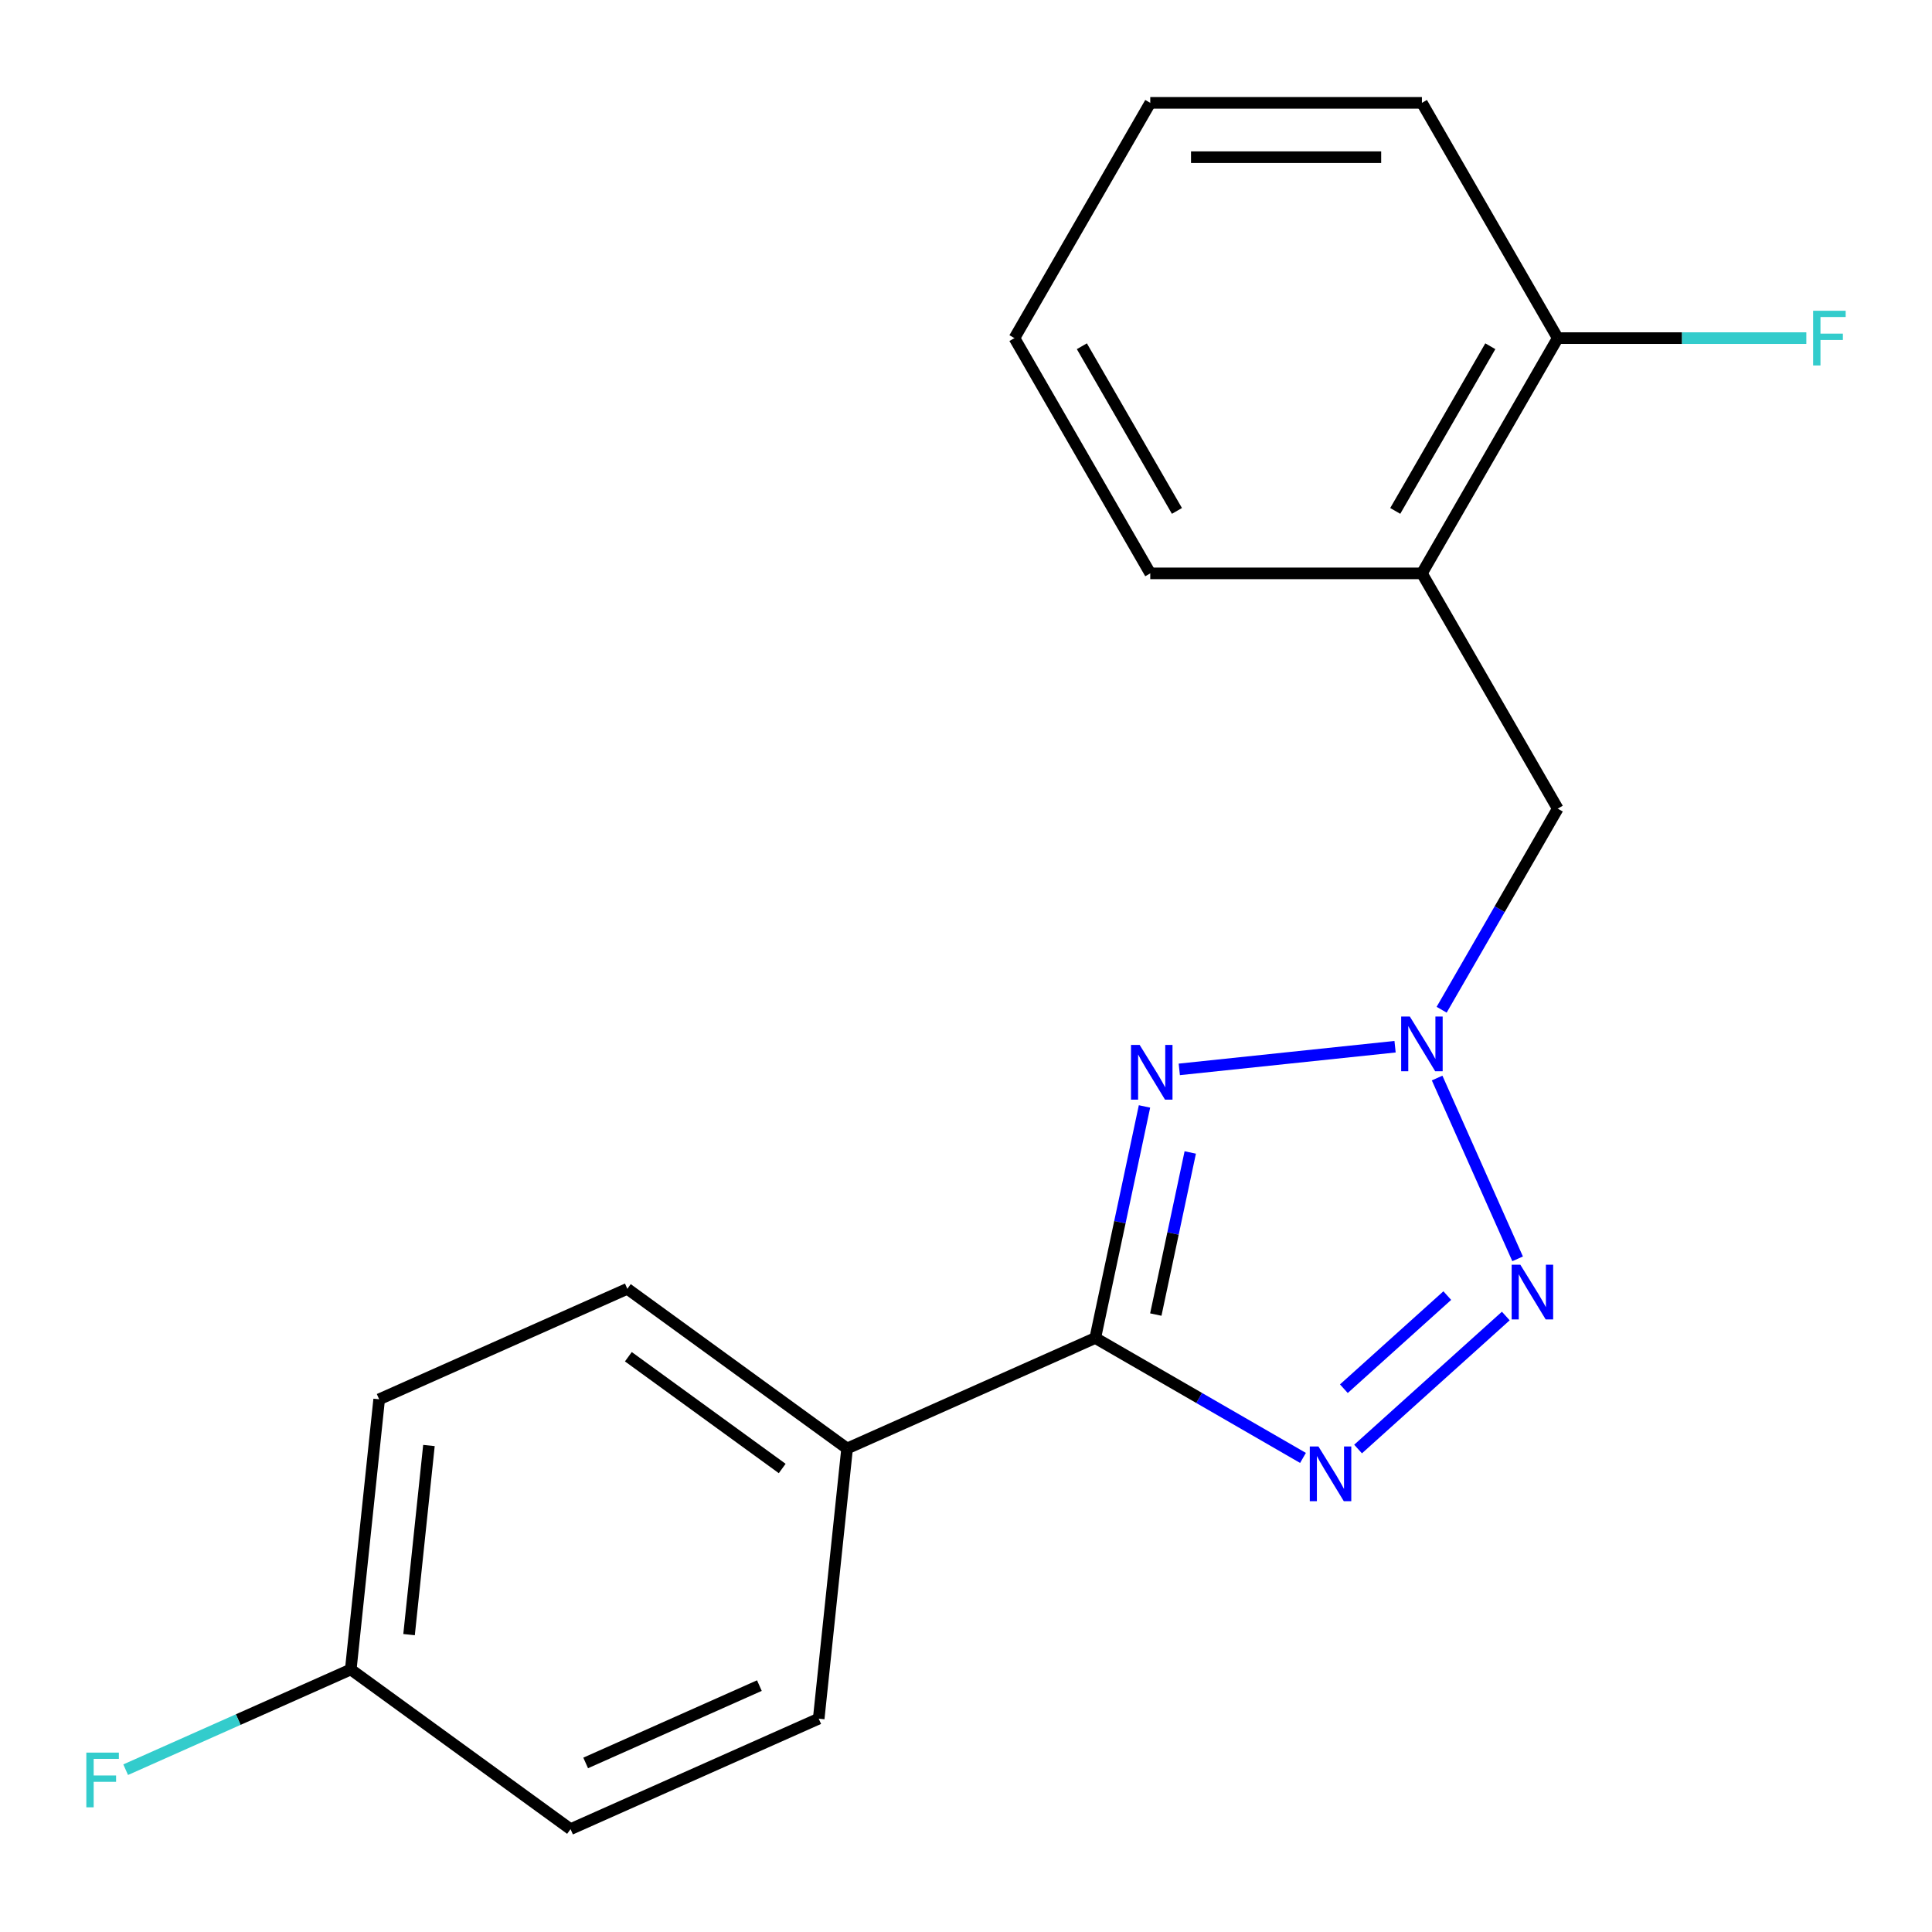 <?xml version='1.0' encoding='iso-8859-1'?>
<svg version='1.1' baseProfile='full'
              xmlns='http://www.w3.org/2000/svg'
                      xmlns:rdkit='http://www.rdkit.org/xml'
                      xmlns:xlink='http://www.w3.org/1999/xlink'
                  xml:space='preserve'
width='1000px' height='1000px' viewBox='0 0 1000 1000'>
<!-- END OF HEADER -->
<rect style='opacity:1.0;fill:#FFFFFF;stroke:none' width='1000' height='1000' x='0' y='0'> </rect>
<path class='bond-1' d='M 592.388,572.687 L 579.65,632.617' style='fill:none;fill-rule:evenodd;stroke:#0000FF;stroke-width:6px;stroke-linecap:butt;stroke-linejoin:miter;stroke-opacity:1' />
<path class='bond-1' d='M 579.65,632.617 L 566.911,692.546' style='fill:none;fill-rule:evenodd;stroke:#000000;stroke-width:6px;stroke-linecap:butt;stroke-linejoin:miter;stroke-opacity:1' />
<path class='bond-1' d='M 616.074,596.513 L 607.157,638.463' style='fill:none;fill-rule:evenodd;stroke:#0000FF;stroke-width:6px;stroke-linecap:butt;stroke-linejoin:miter;stroke-opacity:1' />
<path class='bond-1' d='M 607.157,638.463 L 598.24,680.414' style='fill:none;fill-rule:evenodd;stroke:#000000;stroke-width:6px;stroke-linecap:butt;stroke-linejoin:miter;stroke-opacity:1' />
<path class='bond-2' d='M 610.4,553.513 L 722.085,541.775' style='fill:none;fill-rule:evenodd;stroke:#0000FF;stroke-width:6px;stroke-linecap:butt;stroke-linejoin:miter;stroke-opacity:1' />
<path class='bond-0' d='M 674.426,754.62 L 620.668,723.583' style='fill:none;fill-rule:evenodd;stroke:#0000FF;stroke-width:6px;stroke-linecap:butt;stroke-linejoin:miter;stroke-opacity:1' />
<path class='bond-0' d='M 620.668,723.583 L 566.911,692.546' style='fill:none;fill-rule:evenodd;stroke:#000000;stroke-width:6px;stroke-linecap:butt;stroke-linejoin:miter;stroke-opacity:1' />
<path class='bond-19' d='M 702.936,750.015 L 779.397,681.169' style='fill:none;fill-rule:evenodd;stroke:#0000FF;stroke-width:6px;stroke-linecap:butt;stroke-linejoin:miter;stroke-opacity:1' />
<path class='bond-19' d='M 695.588,718.789 L 749.111,670.597' style='fill:none;fill-rule:evenodd;stroke:#0000FF;stroke-width:6px;stroke-linecap:butt;stroke-linejoin:miter;stroke-opacity:1' />
<path class='bond-6' d='M 566.911,692.546 L 438.46,749.736' style='fill:none;fill-rule:evenodd;stroke:#000000;stroke-width:6px;stroke-linecap:butt;stroke-linejoin:miter;stroke-opacity:1' />
<path class='bond-3' d='M 743.852,557.989 L 785.518,651.574' style='fill:none;fill-rule:evenodd;stroke:#0000FF;stroke-width:6px;stroke-linecap:butt;stroke-linejoin:miter;stroke-opacity:1' />
<path class='bond-5' d='M 746.187,522.639 L 776.236,470.592' style='fill:none;fill-rule:evenodd;stroke:#0000FF;stroke-width:6px;stroke-linecap:butt;stroke-linejoin:miter;stroke-opacity:1' />
<path class='bond-5' d='M 776.236,470.592 L 806.286,418.545' style='fill:none;fill-rule:evenodd;stroke:#000000;stroke-width:6px;stroke-linecap:butt;stroke-linejoin:miter;stroke-opacity:1' />
<path class='bond-4' d='M 735.982,296.775 L 806.286,418.545' style='fill:none;fill-rule:evenodd;stroke:#000000;stroke-width:6px;stroke-linecap:butt;stroke-linejoin:miter;stroke-opacity:1' />
<path class='bond-7' d='M 735.982,296.775 L 806.286,175.006' style='fill:none;fill-rule:evenodd;stroke:#000000;stroke-width:6px;stroke-linecap:butt;stroke-linejoin:miter;stroke-opacity:1' />
<path class='bond-7' d='M 722.174,264.449 L 771.386,179.211' style='fill:none;fill-rule:evenodd;stroke:#000000;stroke-width:6px;stroke-linecap:butt;stroke-linejoin:miter;stroke-opacity:1' />
<path class='bond-15' d='M 735.982,296.775 L 595.375,296.775' style='fill:none;fill-rule:evenodd;stroke:#000000;stroke-width:6px;stroke-linecap:butt;stroke-linejoin:miter;stroke-opacity:1' />
<path class='bond-8' d='M 438.46,749.736 L 324.707,667.09' style='fill:none;fill-rule:evenodd;stroke:#000000;stroke-width:6px;stroke-linecap:butt;stroke-linejoin:miter;stroke-opacity:1' />
<path class='bond-8' d='M 404.868,760.09 L 325.24,702.237' style='fill:none;fill-rule:evenodd;stroke:#000000;stroke-width:6px;stroke-linecap:butt;stroke-linejoin:miter;stroke-opacity:1' />
<path class='bond-9' d='M 438.46,749.736 L 423.763,889.573' style='fill:none;fill-rule:evenodd;stroke:#000000;stroke-width:6px;stroke-linecap:butt;stroke-linejoin:miter;stroke-opacity:1' />
<path class='bond-11' d='M 806.286,175.006 L 870.622,175.006' style='fill:none;fill-rule:evenodd;stroke:#000000;stroke-width:6px;stroke-linecap:butt;stroke-linejoin:miter;stroke-opacity:1' />
<path class='bond-11' d='M 870.622,175.006 L 934.958,175.006' style='fill:none;fill-rule:evenodd;stroke:#33CCCC;stroke-width:6px;stroke-linecap:butt;stroke-linejoin:miter;stroke-opacity:1' />
<path class='bond-16' d='M 806.286,175.006 L 735.982,53.236' style='fill:none;fill-rule:evenodd;stroke:#000000;stroke-width:6px;stroke-linecap:butt;stroke-linejoin:miter;stroke-opacity:1' />
<path class='bond-12' d='M 324.707,667.09 L 196.256,724.28' style='fill:none;fill-rule:evenodd;stroke:#000000;stroke-width:6px;stroke-linecap:butt;stroke-linejoin:miter;stroke-opacity:1' />
<path class='bond-13' d='M 423.763,889.573 L 295.312,946.764' style='fill:none;fill-rule:evenodd;stroke:#000000;stroke-width:6px;stroke-linecap:butt;stroke-linejoin:miter;stroke-opacity:1' />
<path class='bond-13' d='M 393.057,872.462 L 303.141,912.495' style='fill:none;fill-rule:evenodd;stroke:#000000;stroke-width:6px;stroke-linecap:butt;stroke-linejoin:miter;stroke-opacity:1' />
<path class='bond-10' d='M 181.558,864.117 L 295.312,946.764' style='fill:none;fill-rule:evenodd;stroke:#000000;stroke-width:6px;stroke-linecap:butt;stroke-linejoin:miter;stroke-opacity:1' />
<path class='bond-14' d='M 181.558,864.117 L 123.3,890.055' style='fill:none;fill-rule:evenodd;stroke:#000000;stroke-width:6px;stroke-linecap:butt;stroke-linejoin:miter;stroke-opacity:1' />
<path class='bond-14' d='M 123.3,890.055 L 65.042,915.993' style='fill:none;fill-rule:evenodd;stroke:#33CCCC;stroke-width:6px;stroke-linecap:butt;stroke-linejoin:miter;stroke-opacity:1' />
<path class='bond-20' d='M 181.558,864.117 L 196.256,724.28' style='fill:none;fill-rule:evenodd;stroke:#000000;stroke-width:6px;stroke-linecap:butt;stroke-linejoin:miter;stroke-opacity:1' />
<path class='bond-20' d='M 211.73,846.081 L 222.018,748.195' style='fill:none;fill-rule:evenodd;stroke:#000000;stroke-width:6px;stroke-linecap:butt;stroke-linejoin:miter;stroke-opacity:1' />
<path class='bond-17' d='M 595.375,296.775 L 525.071,175.006' style='fill:none;fill-rule:evenodd;stroke:#000000;stroke-width:6px;stroke-linecap:butt;stroke-linejoin:miter;stroke-opacity:1' />
<path class='bond-17' d='M 609.183,264.449 L 559.971,179.211' style='fill:none;fill-rule:evenodd;stroke:#000000;stroke-width:6px;stroke-linecap:butt;stroke-linejoin:miter;stroke-opacity:1' />
<path class='bond-21' d='M 735.982,53.236 L 595.375,53.236' style='fill:none;fill-rule:evenodd;stroke:#000000;stroke-width:6px;stroke-linecap:butt;stroke-linejoin:miter;stroke-opacity:1' />
<path class='bond-21' d='M 714.891,81.358 L 616.466,81.358' style='fill:none;fill-rule:evenodd;stroke:#000000;stroke-width:6px;stroke-linecap:butt;stroke-linejoin:miter;stroke-opacity:1' />
<path class='bond-18' d='M 525.071,175.006 L 595.375,53.236' style='fill:none;fill-rule:evenodd;stroke:#000000;stroke-width:6px;stroke-linecap:butt;stroke-linejoin:miter;stroke-opacity:1' />
<path  class='atom-0' d='M 589.885 540.852
L 599.165 555.852
Q 600.085 557.332, 601.565 560.012
Q 603.045 562.692, 603.125 562.852
L 603.125 540.852
L 606.885 540.852
L 606.885 569.172
L 603.005 569.172
L 593.045 552.772
Q 591.885 550.852, 590.645 548.652
Q 589.445 546.452, 589.085 545.772
L 589.085 569.172
L 585.405 569.172
L 585.405 540.852
L 589.885 540.852
' fill='#0000FF'/>
<path  class='atom-1' d='M 682.421 748.69
L 691.701 763.69
Q 692.621 765.17, 694.101 767.85
Q 695.581 770.53, 695.661 770.69
L 695.661 748.69
L 699.421 748.69
L 699.421 777.01
L 695.541 777.01
L 685.581 760.61
Q 684.421 758.69, 683.181 756.49
Q 681.981 754.29, 681.621 753.61
L 681.621 777.01
L 677.941 777.01
L 677.941 748.69
L 682.421 748.69
' fill='#0000FF'/>
<path  class='atom-3' d='M 729.722 526.154
L 739.002 541.154
Q 739.922 542.634, 741.402 545.314
Q 742.882 547.994, 742.962 548.154
L 742.962 526.154
L 746.722 526.154
L 746.722 554.474
L 742.842 554.474
L 732.882 538.074
Q 731.722 536.154, 730.482 533.954
Q 729.282 531.754, 728.922 531.074
L 728.922 554.474
L 725.242 554.474
L 725.242 526.154
L 729.722 526.154
' fill='#0000FF'/>
<path  class='atom-4' d='M 786.912 654.605
L 796.192 669.605
Q 797.112 671.085, 798.592 673.765
Q 800.072 676.445, 800.152 676.605
L 800.152 654.605
L 803.912 654.605
L 803.912 682.925
L 800.032 682.925
L 790.072 666.525
Q 788.912 664.605, 787.672 662.405
Q 786.472 660.205, 786.112 659.525
L 786.112 682.925
L 782.432 682.925
L 782.432 654.605
L 786.912 654.605
' fill='#0000FF'/>
<path  class='atom-12' d='M 938.473 160.846
L 955.313 160.846
L 955.313 164.086
L 942.273 164.086
L 942.273 172.686
L 953.873 172.686
L 953.873 175.966
L 942.273 175.966
L 942.273 189.166
L 938.473 189.166
L 938.473 160.846
' fill='#33CCCC'/>
<path  class='atom-15' d='M 44.687 907.147
L 61.527 907.147
L 61.527 910.387
L 48.487 910.387
L 48.487 918.987
L 60.087 918.987
L 60.087 922.267
L 48.487 922.267
L 48.487 935.467
L 44.687 935.467
L 44.687 907.147
' fill='#33CCCC'/>
</svg>
